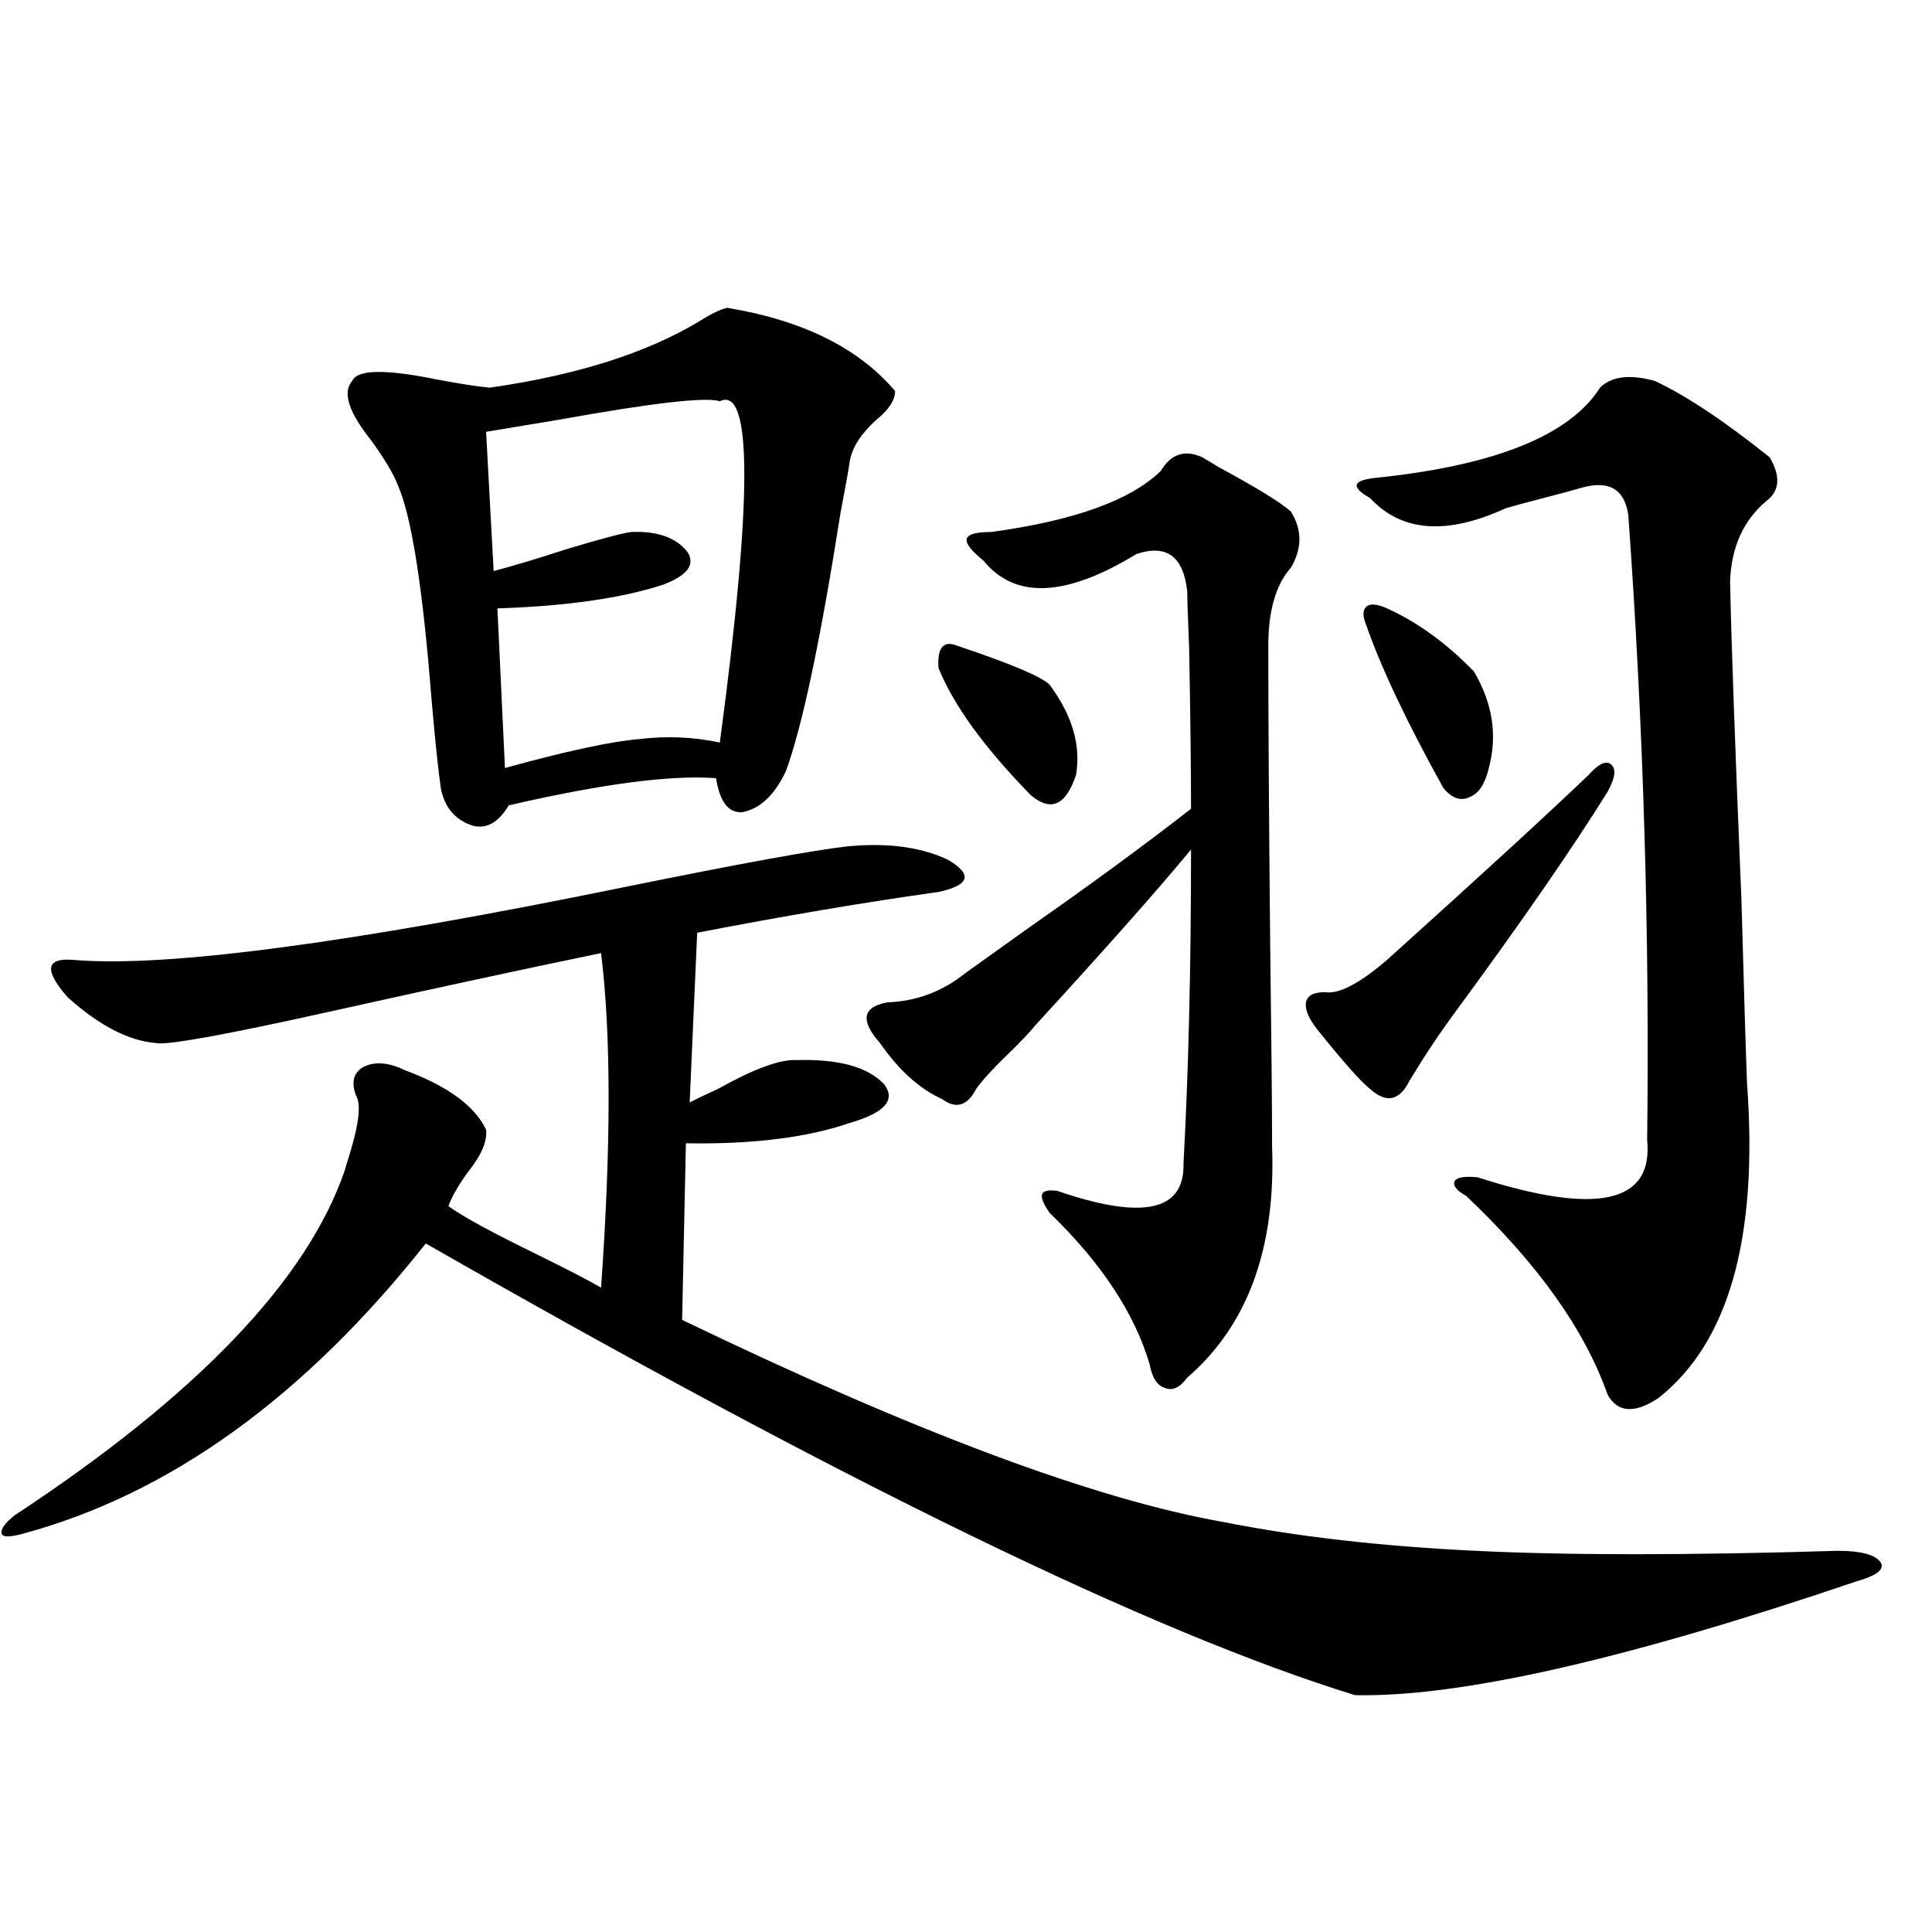 <?xml version="1.0" encoding="utf-8"?>
<!-- Generator: Adobe Illustrator 16.0.0, SVG Export Plug-In . SVG Version: 6.00 Build 0)  -->
<!DOCTYPE svg PUBLIC "-//W3C//DTD SVG 1.1//EN" "http://www.w3.org/Graphics/SVG/1.1/DTD/svg11.dtd">
<svg version="1.1" id="图层_1" xmlns="http://www.w3.org/2000/svg" xmlns:xlink="http://www.w3.org/1999/xlink" x="0px" y="0px"
	 width="1000px" height="1000px" viewBox="0 0 1000 1000" enable-background="new 0 0 1000 1000" xml:space="preserve">
<path d="M439.892,437.953c20.152-1.758,37.072,0.591,50.73,7.031c13.003,7.622,11.372,13.184-4.878,16.699
	c-37.728,5.273-79.357,12.305-124.875,21.094l-3.902,87.891c3.247-1.758,8.125-4.093,14.634-7.031
	c18.856-10.547,32.515-15.519,40.975-14.941c21.463-0.577,36.417,3.516,44.877,12.305c6.494,8.212,0.641,14.941-17.561,20.215
	c-22.118,7.622-50.41,11.138-84.876,10.547l-1.951,91.406c120.317,58.008,213.653,92.876,279.993,104.59
	c38.368,7.622,81.949,12.606,130.729,14.941c47.469,2.349,109.906,2.349,187.313,0c12.348,0,19.832,2.06,22.438,6.152
	c1.951,3.516-2.286,6.729-12.683,9.668c-119.021,40.43-205.528,60.054-259.506,58.887
	C596.626,845.175,436.31,767.255,220.385,643.617C157.292,723.31,87.705,773.407,11.609,793.91c-6.509,1.758-10.091,1.758-10.731,0
	c-0.655-2.335,1.616-5.562,6.829-9.668c94.297-62.101,151.216-121.577,170.728-178.418c0.641-2.335,1.616-5.562,2.927-9.668
	c4.543-15.229,5.519-24.897,2.927-29.004c-2.606-7.031-1.311-12.003,3.902-14.941c5.854-2.925,13.003-2.335,21.463,1.758
	c22.104,8.212,36.097,18.457,41.95,30.762c0.641,5.864-2.286,12.896-8.78,21.094c-5.213,7.031-8.78,13.184-10.731,18.457
	c7.149,5.273,22.759,13.774,46.828,25.488c14.299,7.031,25.03,12.606,32.194,16.699c5.198-73.237,5.198-130.957,0-173.145
	c-39.679,8.212-85.852,18.169-138.533,29.883c-55.288,12.305-85.852,17.88-91.705,16.699c-14.313-1.167-29.603-9.077-45.853-23.73
	c-12.362-14.063-11.387-20.503,2.927-19.336c47.469,4.106,142.756-8.487,285.847-37.793
	C384.283,446.742,422.972,439.711,439.892,437.953z M376.479,159.34c39.023,6.454,67.956,20.806,86.827,43.066
	c0,4.696-3.262,9.668-9.756,14.941c-7.805,7.031-12.362,14.063-13.658,21.094c-0.655,4.696-2.286,13.774-4.878,27.246
	c-10.411,66.22-19.847,110.742-28.292,133.594c-5.854,12.305-13.338,19.336-22.438,21.094c-7.164,0.591-11.707-5.273-13.658-17.578
	c-23.414-1.758-59.19,2.938-107.314,14.063c-5.213,8.789-11.387,12.305-18.536,10.547c-9.115-2.925-14.634-9.366-16.585-19.336
	c-1.311-8.789-2.927-24.308-4.878-46.582c-4.558-58.008-10.411-94.922-17.561-110.742c-1.951-5.273-6.509-12.882-13.658-22.852
	c-11.707-14.64-14.969-24.897-9.756-30.762c2.592-5.851,16.905-6.152,42.926-0.879c12.348,2.349,21.783,3.817,28.292,4.395
	c44.877-6.44,80.974-17.866,108.29-34.277C368.339,162.278,373.217,159.931,376.479,159.34z M372.576,207.68
	c-7.164-2.335-35.121,0.879-83.9,9.668c-17.561,2.938-29.923,4.985-37.072,6.152l3.902,72.07
	c9.101-2.335,21.783-6.152,38.048-11.426c17.561-5.273,28.612-8.198,33.17-8.789c13.658-0.577,23.414,2.938,29.268,10.547
	c3.902,6.454-0.335,12.017-12.683,16.699c-21.463,7.031-50.09,11.138-85.852,12.305l3.902,82.617
	c31.859-8.789,54.953-13.761,69.267-14.941c14.299-1.758,28.292-1.167,41.95,1.758C389.481,258.368,389.481,199.481,372.576,207.68z
	 M622.326,236.684c1.951,1.181,4.878,2.938,8.78,5.273c19.512,10.547,31.859,18.169,37.072,22.852c5.854,9.38,5.854,19.048,0,29.004
	c-7.805,8.789-11.707,22.274-11.707,40.43c0,36.337,0.32,87.891,0.976,154.688c0.641,49.81,0.976,84.677,0.976,104.59
	c1.951,52.734-12.683,92.587-43.901,119.531c-3.902,5.273-7.805,7.031-11.707,5.273c-3.902-1.167-6.509-5.273-7.805-12.305
	c-7.805-26.367-25.045-52.433-51.706-78.223c-3.262-4.683-4.558-7.91-3.902-9.668c0.641-1.758,3.247-2.335,7.805-1.758
	c44.222,15.243,66.005,10.547,65.364-14.063c2.592-47.461,3.902-101.651,3.902-162.598c-16.92,20.517-43.901,50.977-80.974,91.406
	c-1.311,1.758-4.558,5.273-9.756,10.547c-10.411,9.97-17.24,17.29-20.487,21.973c-4.558,8.789-10.411,10.547-17.561,5.273
	c-11.707-5.273-22.438-14.941-32.194-29.004c-10.411-11.714-9.115-18.745,3.902-21.094c14.954-0.577,28.292-5.562,39.999-14.941
	c6.494-4.683,17.561-12.593,33.17-23.73c31.859-22.261,59.831-42.765,83.9-61.523c0-20.503-0.335-48.34-0.976-83.496
	c-0.655-15.229-0.976-24.897-0.976-29.004c-1.951-18.155-10.731-24.609-26.341-19.336c-36.432,22.274-62.772,23.442-79.022,3.516
	c-6.509-5.273-9.436-9.077-8.78-11.426c0.641-2.335,4.878-3.516,12.683-3.516c42.926-5.851,72.193-16.397,87.803-31.641
	C606.062,234.926,613.211,232.591,622.326,236.684z M495.5,334.242c27.957,9.38,43.901,16.122,47.804,20.215
	c11.707,15.82,16.25,31.353,13.658,46.582c-5.213,15.82-13.018,19.336-23.414,10.547c-24.069-24.609-39.999-46.582-47.804-65.918
	C485.089,335.121,488.336,331.317,495.5,334.242z M822.321,401.039c5.198-5.851,9.101-7.608,11.707-5.273
	c2.592,2.349,1.951,7.031-1.951,14.063c-18.216,29.306-44.557,67.388-79.022,114.258c-7.805,10.547-15.609,22.274-23.414,35.156
	c-5.213,10.547-12.042,12.017-20.487,4.395c-4.558-3.516-13.658-13.761-27.316-30.762c-4.558-5.851-6.509-10.547-5.854-14.063
	c0.641-3.516,3.902-5.273,9.756-5.273c7.149,1.181,17.881-4.395,32.194-16.699C767.354,452.317,802.154,420.375,822.321,401.039z
	 M856.467,197.133c16.25,7.622,36.097,20.806,59.511,39.551c5.854,9.97,5.198,17.578-1.951,22.852
	c-11.707,9.97-17.896,23.73-18.536,41.309c0.641,31.641,2.592,86.435,5.854,164.355c1.296,46.884,2.271,78.813,2.927,95.801
	c5.854,79.692-9.436,133.896-45.853,162.598c-12.362,8.212-21.143,7.622-26.341-1.758c-11.707-33.398-36.097-67.676-73.169-102.832
	c-5.213-2.925-7.164-5.562-5.854-7.91c1.296-1.758,5.198-2.335,11.707-1.758c61.782,19.927,91.05,13.485,87.803-19.336
	c1.296-107.227-1.951-215.03-9.756-323.438c-1.951-13.472-10.091-18.155-24.39-14.063c-3.902,1.181-10.411,2.938-19.512,5.273
	c-9.115,2.349-15.609,4.106-19.512,5.273c-30.578,14.063-53.992,12.305-70.242-5.273c-5.213-2.925-7.484-5.273-6.829-7.031
	c0.641-1.758,4.223-2.925,10.731-3.516c61.127-6.44,99.51-21.973,115.119-46.582C834.028,194.798,843.449,193.617,856.467,197.133z
	 M717.934,314.906c15.609,7.031,30.563,17.88,44.877,32.52c9.756,16.411,12.348,33.11,7.805,50.098
	c-1.951,8.212-5.213,13.184-9.756,14.941c-4.558,2.349-9.115,0.879-13.658-4.395c-18.871-33.976-32.194-62.101-39.999-84.375
	c-1.951-4.683-1.951-7.91,0-9.668S712.721,312.571,717.934,314.906z"/>
</svg>
